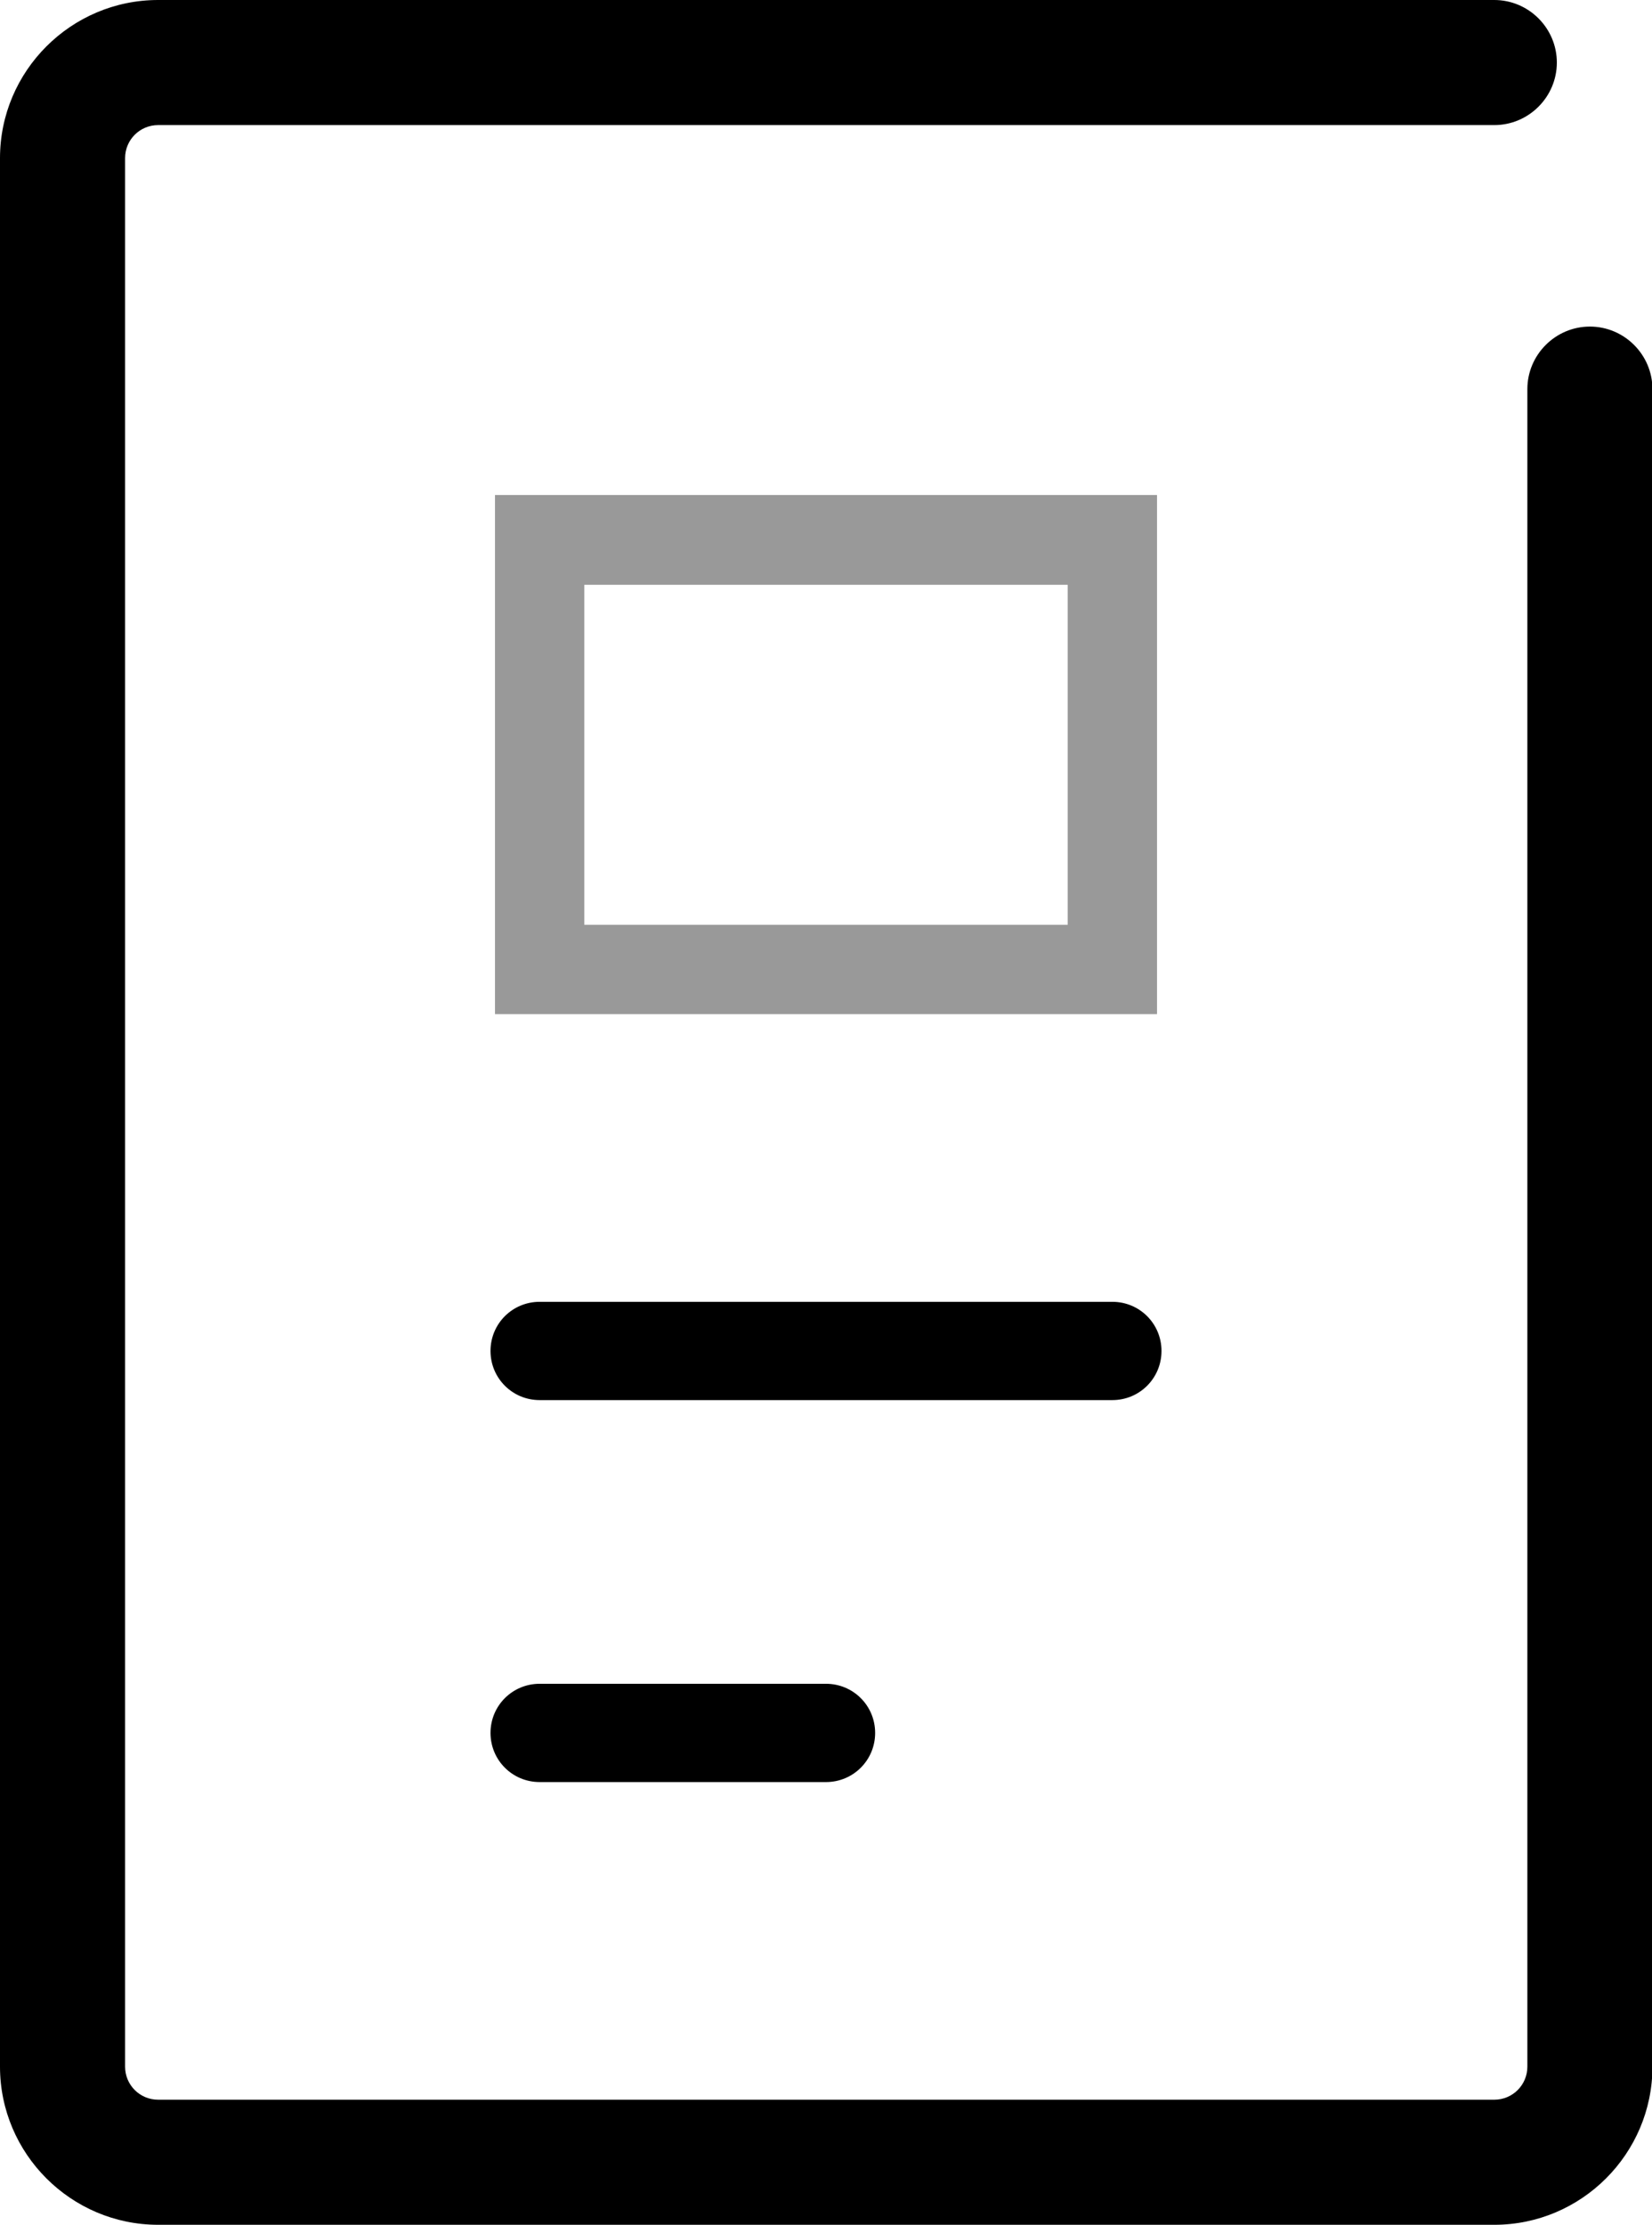 <?xml version="1.0" encoding="UTF-8"?><svg xmlns="http://www.w3.org/2000/svg" width="36.98" height="49.8" viewBox="0 0 36.98 49.8"><defs><style>.d{fill:#999;}</style></defs><g id="a"/><g id="b"><g id="c"><g><path d="M24.9,31.34H12.08c-.61,0-1.1-.49-1.1-1.1s.49-1.1,1.1-1.1h12.82c.61,0,1.1,.49,1.1,1.1s-.49,1.1-1.1,1.1Z"/><path d="M18.49,39.89h-6.41c-.61,0-1.1-.49-1.1-1.1s.49-1.1,1.1-1.1h6.41c.61,0,1.1,.49,1.1,1.1s-.49,1.1-1.1,1.1Z"/><path class="d" d="M25.9,22.7H11.08V11.08h14.82v11.61Zm-12.82-2h10.82v-7.61H13.08v7.61Z"/><path d="M3.54,49.8c-1.95,0-3.54-1.59-3.54-3.54V3.54C0,1.59,1.59,0,3.54,0h29.91c.77,0,1.4,.63,1.4,1.4s-.63,1.4-1.4,1.4H3.54c-.41,0-.74,.33-.74,.74V46.26c0,.41,.33,.74,.74,.74h29.91c.41,0,.74-.33,.74-.74V8.71c0-.77,.63-1.4,1.4-1.4s1.4,.63,1.4,1.4V46.26c0,1.95-1.59,3.54-3.54,3.54H3.54Z"/><path d="M33.45,49.5H3.54c-1.78,0-3.24-1.45-3.24-3.24V3.54C.3,1.75,1.75,.3,3.54,.3h29.91c.61,0,1.1,.49,1.1,1.1s-.49,1.1-1.1,1.1H3.54c-.57,0-1.04,.47-1.04,1.04V46.26c0,.57,.46,1.04,1.04,1.04h29.91c.57,0,1.04-.47,1.04-1.04V8.71c0-.61,.49-1.1,1.1-1.1s1.1,.49,1.1,1.1V46.26c0,1.79-1.45,3.24-3.24,3.24Z"/></g></g></g></svg>